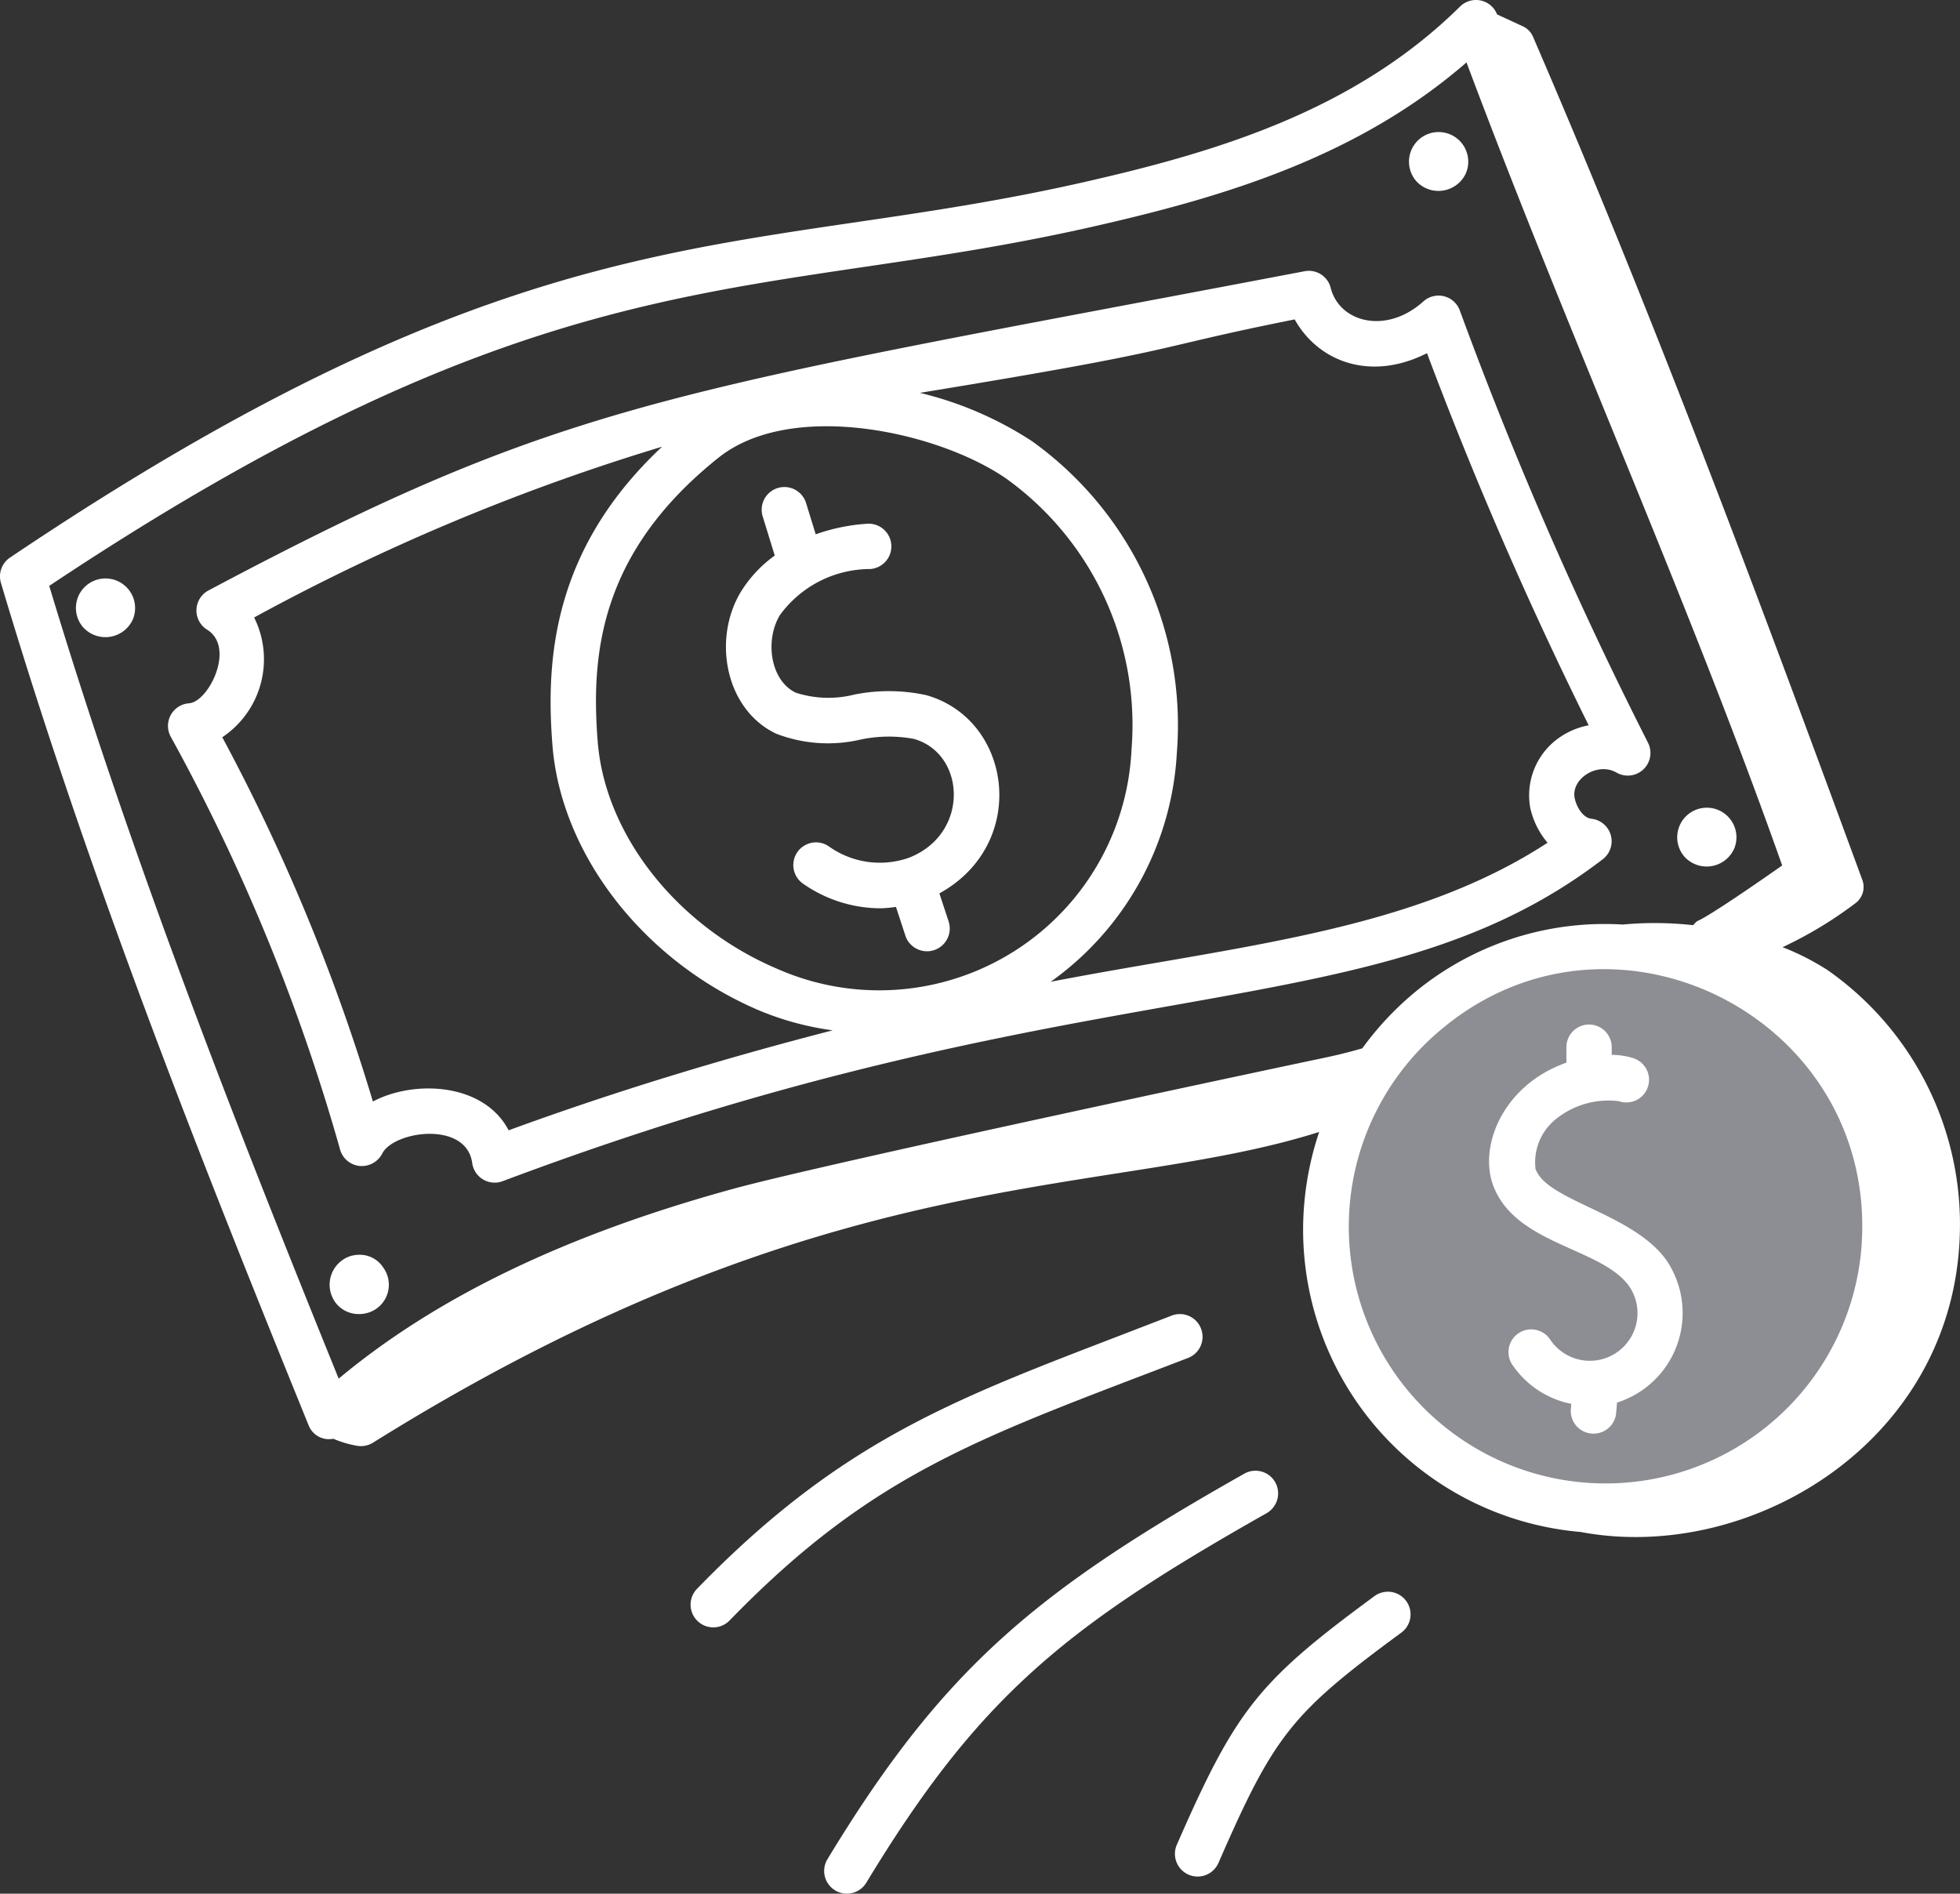 <svg id="Group_2423" data-name="Group 2423" xmlns="http://www.w3.org/2000/svg" xmlns:xlink="http://www.w3.org/1999/xlink" width="95.18" height="91.967" viewBox="0 0 95.18 91.967">
  <rect x="0" y="0" width="95.18" height="91.967" fill="#333333" stroke="none"/>
  <defs>
    <clipPath id="clip-path">
      <rect id="Rectangle_1494" data-name="Rectangle 1494" width="95.18" height="91.967" fill="none"/>
    </clipPath>
    <clipPath id="clip-path-3">
      <rect id="Rectangle_1492" data-name="Rectangle 1492" width="26.138" height="26.138" fill="none"/>
    </clipPath>
  </defs>
  <g id="Group_2428" data-name="Group 2428" clip-path="url(#clip-path)">
    <g id="Group_2427" data-name="Group 2427">
      <g id="Group_2426" data-name="Group 2426" clip-path="url(#clip-path)">
        <g id="Group_2425" data-name="Group 2425" transform="translate(65.019 46.686)" opacity="0.5">
          <g id="Group_2424" data-name="Group 2424">
            <g id="Group_2423-2" data-name="Group 2423" clip-path="url(#clip-path-3)">
              <path id="Path_34310" data-name="Path 34310" d="M190.312,130.953a13.069,13.069,0,1,1-13.069-13.069,13.069,13.069,0,0,1,13.069,13.069" transform="translate(-164.174 -117.884)" fill="#e5eaf3"/>
            </g>
          </g>
        </g>
        <path id="Path_34311" data-name="Path 34311" d="M184.84,132.685a2.683,2.683,0,0,1,.931-2.416,4.07,4.07,0,0,1,3.11-.913,1.1,1.1,0,1,0,.727-2.081,3.562,3.562,0,0,0-1.074-.168v-.369a1.1,1.1,0,0,0-1.1-1.105h0a1.1,1.1,0,0,0-1.1,1.1v.751c-3.107,1.1-4.28,4.087-3.543,6,1.105,2.864,5.27,2.982,6.6,4.871a2.315,2.315,0,0,1-3.84,2.587,1.1,1.1,0,0,0-1.853,1.2,4.525,4.525,0,0,0,2.873,1.913l-.021.252a1.1,1.1,0,0,0,1,1.19c.033,0,.064.005.1.005a1.1,1.1,0,0,0,1.1-1.009l.042-.5a4.564,4.564,0,0,0,2.408-6.9c-1.586-2.259-5.759-2.889-6.345-4.4" transform="translate(-110.267 -75.877)" fill="#fff"/>
        <path id="Path_34312" data-name="Path 34312" d="M88.676,47.067A12.155,12.155,0,0,0,86.563,46a19.63,19.63,0,0,0,3.52-2.121.985.985,0,0,0,.355-1.143C85.371,28.949,80.27,15.264,74.444,1.783a.993.993,0,0,0-.507-.512L72.7.7A1.1,1.1,0,0,0,70.9.319c-5,4.944-11.513,6.969-17.8,8.42C36.18,12.679,26.339,9.68.486,27.079a1.1,1.1,0,0,0-.441,1.228C4.3,42.6,9.761,56.357,14.986,69.218a1.062,1.062,0,0,0,1.2.655,5.135,5.135,0,0,0,1.19.348,1.133,1.133,0,0,0,.764-.174C40.338,56.2,53.705,58.252,64.06,54.974a15.029,15.029,0,0,0-.7,3.224A14.73,14.73,0,0,0,76.756,74.4c8.341,1.578,18.5-4.548,18.422-15.057a15.061,15.061,0,0,0-6.5-12.279M63.912,51.456c-.158.032-23.532,4.977-28.291,6.275-8.114,2.224-14.408,5.248-19.174,9.222-4.93-12.161-10.018-25.1-14.056-38.5C27.2,11.929,36.805,14.8,53.593,10.887,59.7,9.477,66.03,7.535,71.215,3.031c4.973,13.281,10.76,26.073,15.33,39-4.954,3.47-3.83,2.374-4.325,2.9A16.925,16.925,0,0,0,78.8,44.9a14.465,14.465,0,0,0-10.123,3.313,14.918,14.918,0,0,0-2.523,2.7c-.97.28-1.566.4-2.243.543m26.453,9.451A12.468,12.468,0,1,1,70.081,49.918c8.487-7.006,21.411-.245,20.284,10.989" transform="translate(0 0)" fill="#fff"/>
        <path id="Path_34313" data-name="Path 34313" d="M89.7,59.818c-.383-.041-.7-.529-.8-.965-.227-.958,1.087-1.811,2.019-1.279a1.1,1.1,0,0,0,1.534-1.448,193.838,193.838,0,0,1-9.135-20.982,1.1,1.1,0,0,0-1.774-.449c-1.8,1.622-4.074,1.023-4.5-.657a1.093,1.093,0,0,0-1.275-.808c-30.974,5.9-35.74,6.21-53.218,15.5a1.1,1.1,0,0,0-.066,1.909c1.383.861.072,3.5-.878,3.572a1.1,1.1,0,0,0-.893,1.621,94.985,94.985,0,0,1,8.227,20.06,1.1,1.1,0,0,0,.959.79,1.12,1.12,0,0,0,1.084-.6c.558-1.108,4.087-1.607,4.371.454a1.1,1.1,0,0,0,1.479.884C65.608,66.607,79.131,70.31,90.25,61.79a1.1,1.1,0,0,0-.553-1.972M37.126,74.952c-1.223-2.335-4.628-2.452-6.594-1.4a94.85,94.85,0,0,0-7.314-17.692,4.553,4.553,0,0,0,1.547-5.816,104.076,104.076,0,0,1,19.811-8.294c-5.3,4.963-5.66,10.317-5.323,14.516h0c.428,5.319,4.46,10.488,10.034,12.861a14.167,14.167,0,0,0,3.575.967c-5.4,1.39-10.672,3-15.736,4.855M50.151,67.1c-4.841-2.06-8.336-6.484-8.7-11.009h0c-.34-4.24.091-9.2,5.867-13.809C50.853,39.463,57.944,41,61.273,43.289a14.725,14.725,0,0,1,6.1,13.142A12.266,12.266,0,0,1,50.151,67.1m36.6-7.741a3.916,3.916,0,0,0,.825,1.624c-6.62,4.322-15.022,4.994-24.129,6.753a14.635,14.635,0,0,0,6.127-11.129,16.963,16.963,0,0,0-7.045-15.132,17.367,17.367,0,0,0-5.434-2.34c13.353-2.185,10.744-2.074,18.2-3.567,1.149,2.059,3.688,3.028,6.425,1.64A194.665,194.665,0,0,0,89.572,55.28a3.681,3.681,0,0,0-1.389.573,3.417,3.417,0,0,0-1.435,3.506" transform="translate(-12.424 -20.056)" fill="#fff"/>
        <path id="Path_34314" data-name="Path 34314" d="M175.539,18.148a1.439,1.439,0,1,0-2.409.406,1.462,1.462,0,0,0,2.409-.406" transform="translate(-104.347 -9.749)" fill="#fff"/>
        <path id="Path_34315" data-name="Path 34315" d="M208.43,101a1.438,1.438,0,1,0-2.409.408A1.462,1.462,0,0,0,208.43,101" transform="translate(-124.213 -59.792)" fill="#fff"/>
        <path id="Path_34316" data-name="Path 34316" d="M41.788,153.868a.968.968,0,0,0-.183.022,1.263,1.263,0,0,0-.166.036,1.462,1.462,0,0,0-.662,2.353,1.418,1.418,0,0,0,1.06.467,1.542,1.542,0,0,0,.255-.021,1.419,1.419,0,0,0,.934-2.232,1.354,1.354,0,0,0-1.238-.624" transform="translate(-24.411 -92.928)" fill="#fff"/>
        <path id="Path_34317" data-name="Path 34317" d="M9.372,71.924a1.423,1.423,0,0,0,.3,1.345,1.46,1.46,0,0,0,2.41-.4,1.438,1.438,0,1,0-2.713-.943" transform="translate(-5.627 -42.797)" fill="#fff"/>
        <path id="Path_34318" data-name="Path 34318" d="M98.733,69.821a8.555,8.555,0,0,0-3.469-.025,5.154,5.154,0,0,1-2.849-.091c-1.238-.593-1.509-2.547-.769-3.768A5.426,5.426,0,0,1,96.027,63.7a1.1,1.1,0,1,0-.143-2.2,9.274,9.274,0,0,0-2.5.514l-.468-1.519a1.1,1.1,0,0,0-2.107.649l.577,1.873c0,.01.01.016.013.026a6.142,6.142,0,0,0-1.642,1.751c-1.4,2.3-.769,5.722,1.7,6.9a6.976,6.976,0,0,0,4.1.289,6.677,6.677,0,0,1,2.583-.036c2.539.707,2.734,4.615-.223,5.772a4.256,4.256,0,0,1-3.885-.543,1.1,1.1,0,1,0-1.269,1.8,6.577,6.577,0,0,0,3.768,1.2,6.177,6.177,0,0,0,.75-.067l.457,1.394a1.1,1.1,0,1,0,2.1-.689l-.448-1.362c4.369-2.407,3.548-8.458-.653-9.631" transform="translate(-53.772 -36.065)" fill="#fff"/>
        <path id="Path_34319" data-name="Path 34319" d="M109.464,161.845a1.1,1.1,0,0,0-1.428-.627l-2.692,1.038c-8.144,3.128-13.524,5.195-20.355,12.23a1.1,1.1,0,0,0,1.583,1.536c7.024-7.235,12.208-8.885,22.265-12.75a1.1,1.1,0,0,0,.627-1.427" transform="translate(-51.142 -97.324)" fill="#fff"/>
        <path id="Path_34320" data-name="Path 34320" d="M122.938,182.027a1.1,1.1,0,0,0-1.486-1.529c-9.992,5.655-14.551,9.332-20.238,18.721l0,0a1.1,1.1,0,0,0,1.889,1.139c5.474-9.038,9.655-12.409,19.436-17.943a1.1,1.1,0,0,0,.4-.391" transform="translate(-61.033 -108.926)" fill="#fff"/>
        <path id="Path_34321" data-name="Path 34321" d="M153.768,195.4c-5.651,4.152-6.725,5.508-9.6,12.076a1.1,1.1,0,0,0,2.022.882c2.712-6.218,3.544-7.26,8.878-11.182a1.1,1.1,0,1,0-1.3-1.776" transform="translate(-87.02 -117.886)" fill="#fff"/>
      </g>
    </g>
  </g>
</svg>
